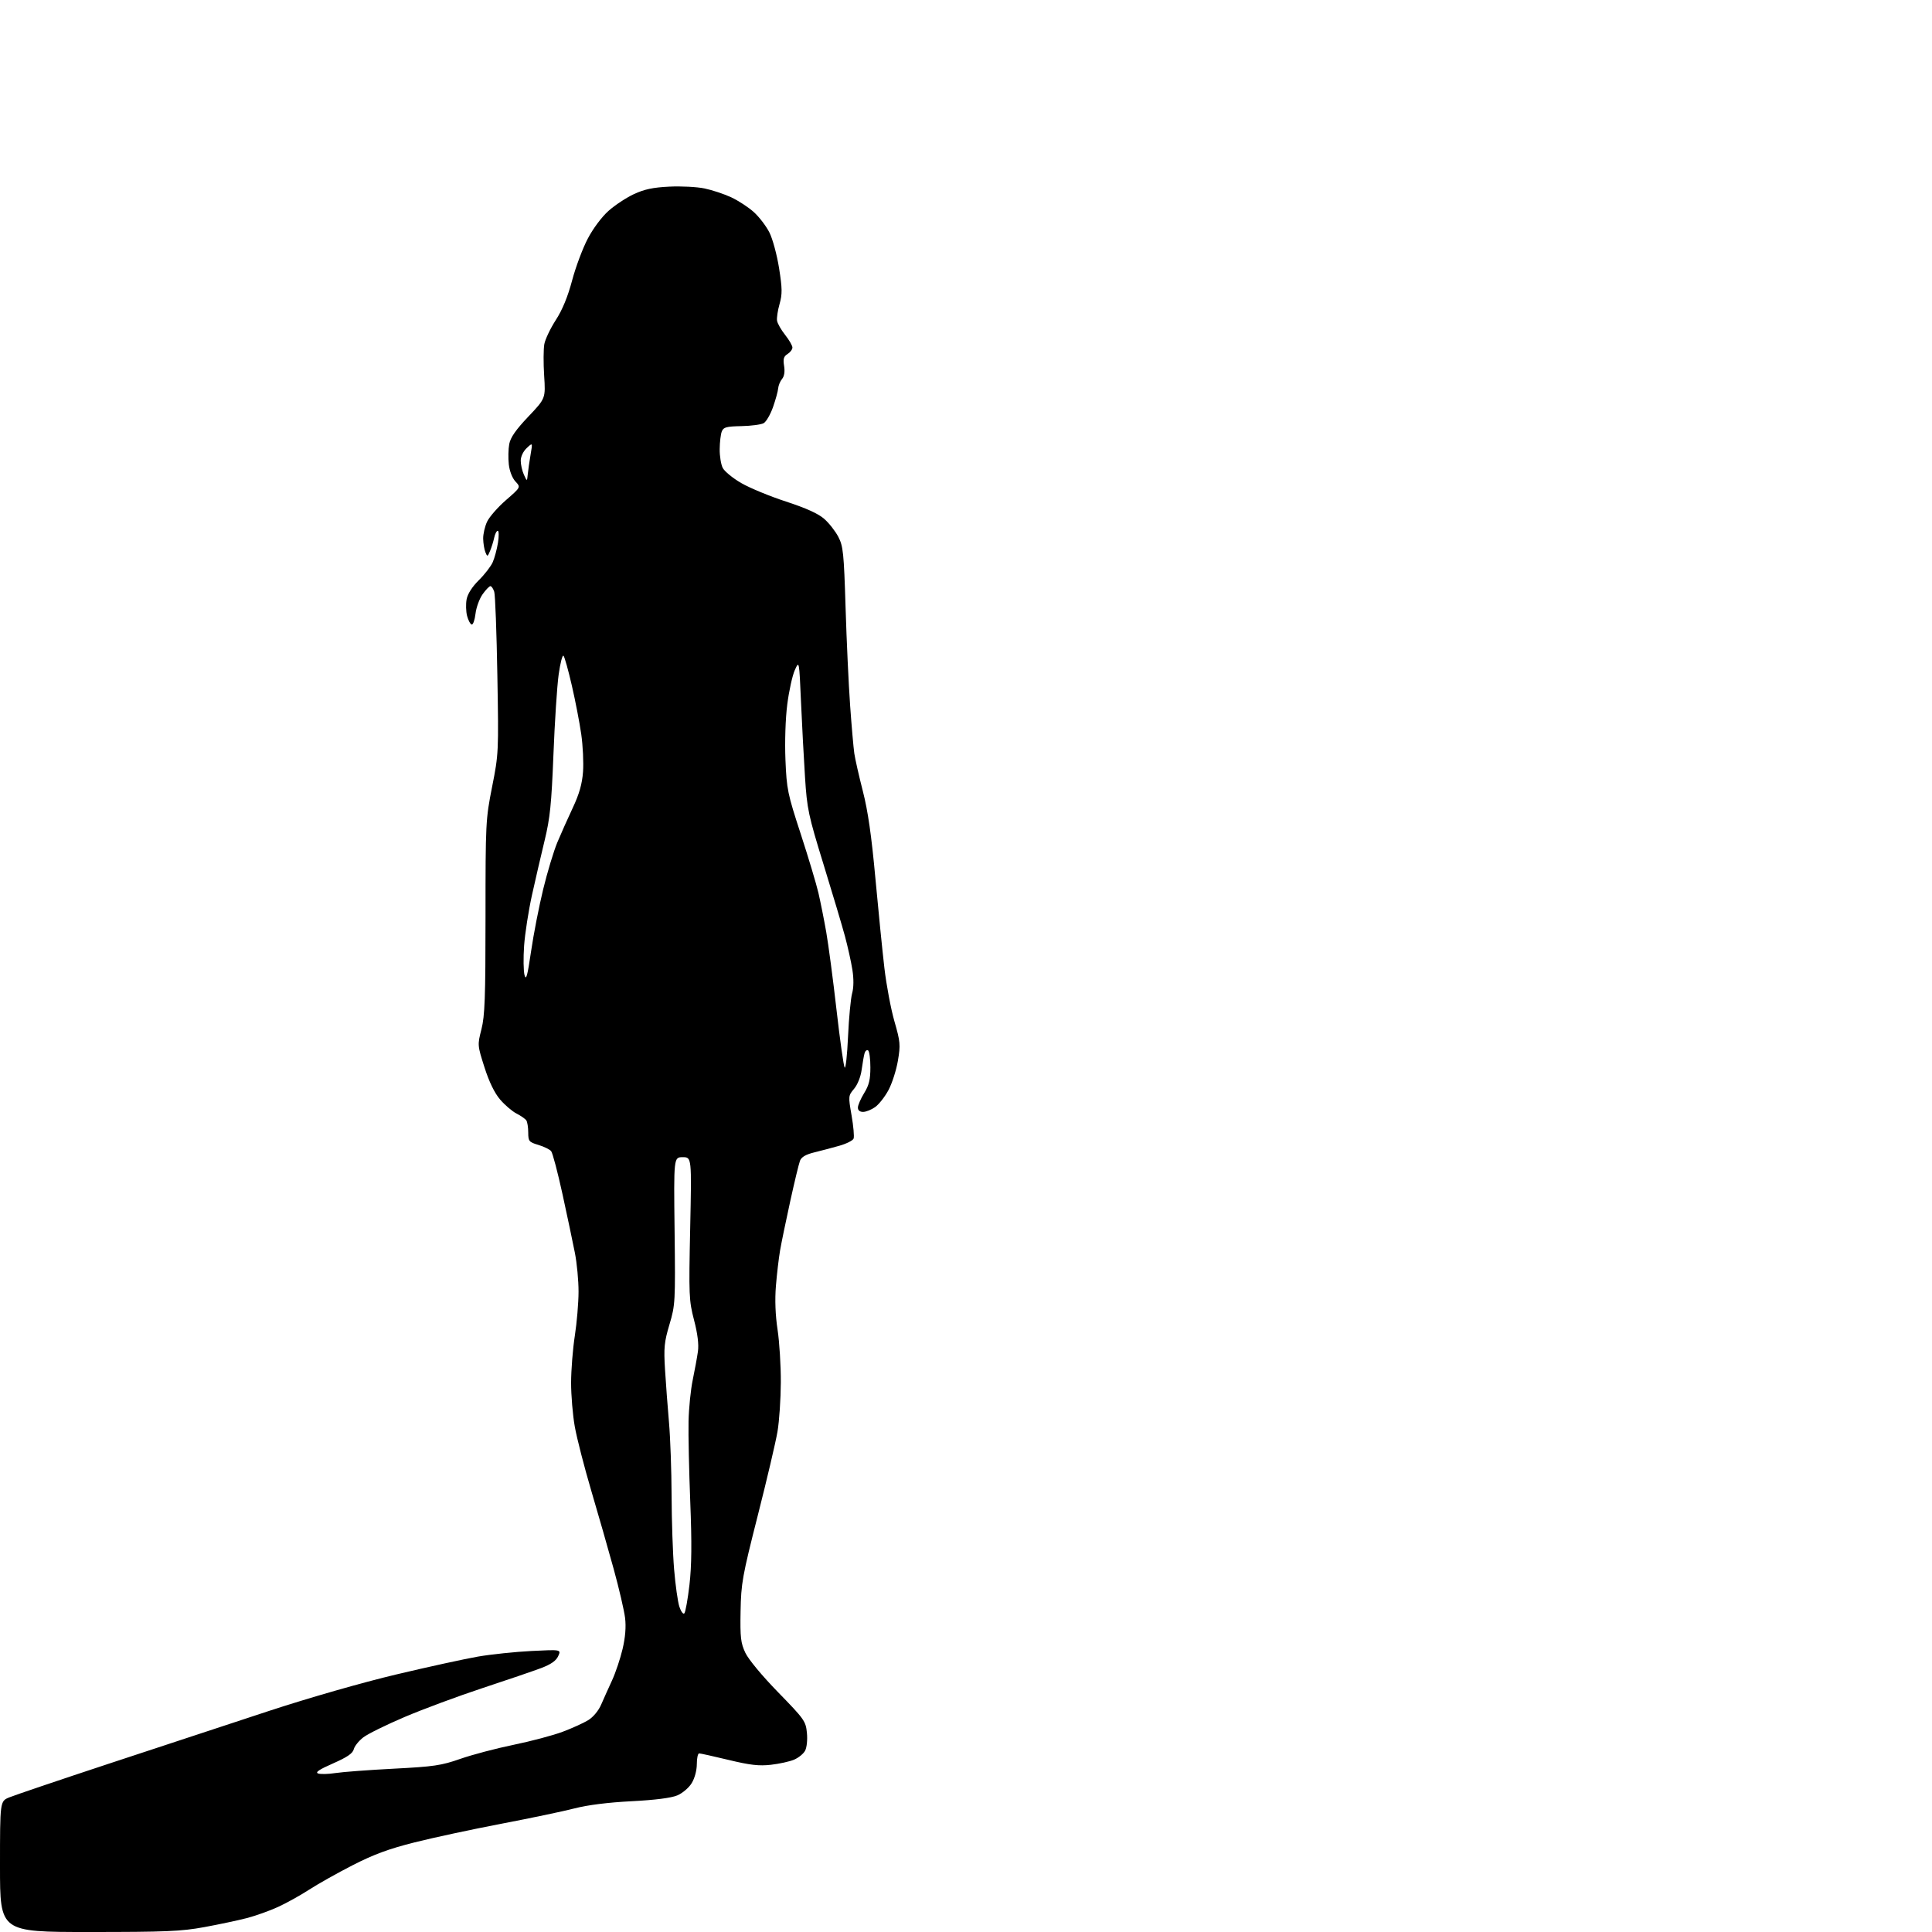 <?xml version="1.0" encoding="UTF-8" standalone="no"?>
<svg 
  version="1.1" 
  xmlns="http://www.w3.org/2000/svg" 
  xmlns:xlink="http://www.w3.org/1999/xlink" 
  xmlns:svg="http://www.w3.org/2000/svg"
  xmlns:rdf="http://www.w3.org/1999/02/22-rdf-syntax-ns#"
  xmlns:cc="http://creativecommons.org/ns#"
  xmlns:dc="http://purl.org/dc/elements/1.1/"
  viewBox="0 0 768 768"
  width="768"
  height="768"
>
<style>svg {background-color: white; }</style>"
<path stroke="none" fill="black" fill-rule="evenodd" d="M35.31,768.00C0.00,768.00 0.00,768.00 -0.00,742.01C-0.00,716.03 -0.00,716.03 3.62,714.51C5.62,713.68 23.50,707.62 43.37,701.06C63.24,694.49 91.88,685.06 107.00,680.10C122.85,674.90 144.24,668.77 157.50,665.63C170.15,662.62 184.78,659.43 190.00,658.52C195.22,657.62 204.81,656.62 211.30,656.29C223.09,655.70 223.09,655.70 221.89,658.34C221.05,660.19 219.03,661.60 215.10,663.09C212.02,664.25 201.55,667.83 191.83,671.03C182.11,674.24 168.21,679.40 160.94,682.49C153.67,685.58 146.25,689.23 144.46,690.60C142.66,691.97 140.94,694.11 140.63,695.35C140.21,697.01 138.02,698.51 132.38,700.99C126.84,703.42 125.19,704.54 126.47,704.99C127.44,705.33 130.55,705.25 133.37,704.81C136.19,704.37 146.60,703.59 156.50,703.08C172.52,702.25 175.43,701.82 183.00,699.17C187.68,697.53 197.19,695.02 204.15,693.59C211.11,692.16 219.88,689.83 223.65,688.41C227.42,687.00 232.01,684.91 233.85,683.78C235.81,682.57 237.93,680.02 238.97,677.61C239.95,675.35 241.90,671.01 243.30,667.98C244.70,664.94 246.59,659.31 247.49,655.48C248.58,650.84 248.91,646.71 248.48,643.16C248.12,640.22 246.08,631.44 243.94,623.66C241.79,615.87 237.78,601.85 235.01,592.50C232.25,583.15 229.31,571.73 228.49,567.12C227.67,562.51 227.01,554.63 227.02,549.62C227.03,544.60 227.69,536.23 228.50,531.00C229.31,525.77 229.97,517.90 229.98,513.50C229.99,509.10 229.34,502.12 228.52,498.00C227.71,493.88 225.50,483.39 223.60,474.69C221.70,466.00 219.67,458.31 219.09,457.60C218.50,456.90 216.22,455.78 214.01,455.12C210.27,454.00 210.00,453.67 209.98,450.21C209.98,448.17 209.64,446.00 209.23,445.39C208.83,444.78 207.08,443.55 205.35,442.67C203.62,441.78 200.67,439.27 198.81,437.09C196.58,434.48 194.45,430.11 192.59,424.29C189.79,415.51 189.78,415.41 191.38,409.15C192.73,403.88 193.00,396.53 193.00,364.43C193.00,327.01 193.07,325.67 195.62,312.76C198.21,299.71 198.24,299.00 197.71,268.50C197.42,251.45 196.86,236.49 196.47,235.25C196.08,234.01 195.40,233.00 194.95,233.00C194.50,233.00 193.10,234.45 191.84,236.23C190.58,238.00 189.31,241.49 189.02,243.98C188.73,246.46 188.05,248.39 187.50,248.25C186.95,248.12 186.13,246.57 185.67,244.82C185.22,243.07 185.14,240.09 185.49,238.22C185.89,236.08 187.70,233.25 190.33,230.65C192.64,228.37 195.13,225.15 195.86,223.50C196.59,221.85 197.53,218.36 197.95,215.75C198.36,213.14 198.33,211.00 197.87,211.00C197.41,211.00 196.77,212.24 196.45,213.75C196.13,215.26 195.39,217.62 194.81,219.00C193.81,221.38 193.72,221.40 192.95,219.50C192.50,218.40 192.11,215.99 192.07,214.15C192.03,212.31 192.74,209.25 193.64,207.35C194.54,205.45 197.92,201.59 201.16,198.78C207.04,193.67 207.04,193.67 204.90,191.40C203.64,190.05 202.56,187.28 202.26,184.62C201.98,182.15 202.06,178.50 202.43,176.51C202.92,173.91 205.05,170.85 210.00,165.63C216.89,158.38 216.89,158.38 216.31,149.33C215.99,144.36 216.02,138.70 216.38,136.77C216.75,134.83 218.80,130.52 220.95,127.20C223.56,123.17 225.71,117.94 227.43,111.46C228.85,106.13 231.65,98.65 233.66,94.84C235.75,90.84 239.24,86.18 241.90,83.82C244.43,81.56 248.97,78.57 252.00,77.16C256.14,75.24 259.61,74.50 266.05,74.19C270.75,73.96 277.05,74.28 280.05,74.91C283.05,75.53 287.81,77.11 290.64,78.42C293.47,79.73 297.53,82.39 299.67,84.32C301.81,86.26 304.61,89.92 305.88,92.47C307.15,95.01 308.87,101.39 309.70,106.64C310.97,114.70 311.00,116.91 309.89,120.84C309.16,123.40 308.71,126.39 308.89,127.49C309.06,128.58 310.51,131.12 312.10,133.13C313.70,135.14 315.00,137.40 315.00,138.15C315.00,138.90 314.13,140.06 313.06,140.73C311.52,141.69 311.24,142.67 311.69,145.46C312.06,147.73 311.77,149.57 310.88,150.64C310.12,151.56 309.42,153.25 309.33,154.40C309.24,155.56 308.31,158.91 307.28,161.85C306.24,164.79 304.57,167.66 303.57,168.22C302.57,168.78 298.58,169.31 294.72,169.39C288.71,169.51 287.58,169.82 286.92,171.52C286.49,172.61 286.12,175.75 286.09,178.50C286.05,181.25 286.60,184.62 287.29,185.99C287.98,187.35 291.28,190.07 294.63,192.01C297.98,193.96 305.99,197.27 312.43,199.37C320.40,201.97 325.27,204.17 327.63,206.25C329.55,207.93 332.08,211.15 333.25,213.41C335.18,217.11 335.46,219.78 336.13,241.50C336.53,254.70 337.35,272.25 337.94,280.50C338.53,288.75 339.28,297.30 339.60,299.50C339.92,301.70 341.45,308.46 343.00,314.51C345.02,322.38 346.44,332.24 347.97,349.01C349.16,361.93 350.77,378.03 351.56,384.80C352.35,391.56 354.14,401.09 355.54,405.96C357.89,414.13 358.00,415.35 356.93,421.66C356.29,425.42 354.61,430.67 353.19,433.32C351.77,435.98 349.38,439.01 347.90,440.07C346.41,441.13 344.25,442.00 343.10,442.00C341.75,442.00 341.01,441.37 341.03,440.25C341.05,439.29 342.17,436.70 343.53,434.50C345.45,431.38 345.99,429.13 345.99,424.31C346.00,420.90 345.58,417.86 345.07,417.54C344.56,417.23 343.92,417.76 343.66,418.74C343.39,419.71 342.88,422.64 342.52,425.25C342.15,428.02 340.90,431.16 339.52,432.80C337.20,435.56 337.18,435.72 338.51,443.39C339.26,447.68 339.62,451.82 339.32,452.60C339.03,453.37 336.47,454.66 333.64,455.46C330.81,456.26 326.32,457.45 323.66,458.10C320.34,458.91 318.58,459.94 318.02,461.39C317.57,462.55 315.82,469.80 314.13,477.50C312.44,485.20 310.62,494.01 310.09,497.07C309.57,500.14 308.82,506.48 308.44,511.17C307.99,516.70 308.22,522.81 309.10,528.60C309.84,533.49 310.42,542.90 310.39,549.50C310.36,556.10 309.77,564.88 309.08,569.00C308.39,573.12 304.85,588.20 301.21,602.50C295.09,626.61 294.59,629.37 294.39,640.50C294.20,650.91 294.45,653.10 296.28,657.00C297.51,659.62 302.96,666.19 309.34,672.73C319.76,683.42 320.31,684.20 320.76,688.84C321.03,691.63 320.72,694.66 320.03,695.94C319.38,697.17 317.39,698.77 315.63,699.51C313.86,700.25 309.72,701.16 306.43,701.53C301.72,702.06 298.16,701.66 289.64,699.60C283.70,698.17 278.43,697.00 277.92,697.00C277.41,697.00 277.00,698.91 277.00,701.25C276.99,703.75 276.16,706.87 274.97,708.81C273.85,710.66 271.31,712.82 269.23,713.70C266.80,714.72 260.45,715.53 251.00,716.02C241.75,716.49 233.59,717.52 228.44,718.85C224.01,720.00 210.91,722.75 199.33,724.96C187.75,727.17 172.20,730.51 164.78,732.38C154.59,734.94 148.57,737.16 140.25,741.42C134.18,744.52 126.36,748.92 122.86,751.19C119.36,753.46 113.77,756.56 110.44,758.08C107.11,759.60 101.55,761.58 98.09,762.48C94.62,763.38 87.02,764.99 81.20,766.06C72.00,767.75 65.99,768.00 35.31,768.00zM272.03,641.34C272.48,640.88 273.40,635.77 274.07,630.00C274.95,622.35 275.04,613.38 274.39,597.00C273.90,584.62 273.59,570.23 273.71,565.00C273.82,559.78 274.57,552.35 275.38,548.50C276.18,544.65 277.11,539.58 277.44,537.23C277.83,534.38 277.32,530.20 275.89,524.73C273.87,516.95 273.79,514.95 274.36,488.25C274.96,460.00 274.96,460.00 271.39,460.00C267.81,460.00 267.81,460.00 268.16,489.25C268.49,517.65 268.43,518.73 266.12,526.50C264.04,533.50 263.82,535.76 264.36,544.50C264.70,550.00 265.41,559.45 265.94,565.50C266.47,571.55 266.93,584.60 266.97,594.50C267.00,604.40 267.45,617.61 267.97,623.85C268.49,630.09 269.43,636.77 270.06,638.69C270.70,640.61 271.58,641.81 272.03,641.34zM337.11,412.00C337.45,404.57 338.18,396.87 338.73,394.87C339.37,392.58 339.41,389.14 338.84,385.53C338.35,382.39 337.01,376.37 335.88,372.16C334.74,367.95 330.90,355.07 327.34,343.53C321.33,324.02 320.82,321.63 320.01,309.03C319.53,301.59 318.81,288.07 318.41,279.00C317.69,262.50 317.69,262.50 315.93,266.43C314.97,268.59 313.63,274.70 312.95,280.01C312.23,285.65 311.93,294.85 312.23,302.09C312.71,313.76 313.08,315.52 318.30,331.50C321.35,340.85 324.52,351.43 325.35,355.00C326.17,358.57 327.57,365.55 328.44,370.50C329.31,375.45 331.15,389.34 332.52,401.36C333.89,413.38 335.35,423.73 335.76,424.36C336.17,424.99 336.78,419.43 337.11,412.00zM211.10,378.23C212.08,371.48 214.25,360.36 215.92,353.51C217.58,346.67 220.13,338.24 221.58,334.78C223.03,331.33 225.80,325.12 227.74,321.00C230.27,315.60 231.40,311.63 231.76,306.84C232.03,303.18 231.71,296.43 231.05,291.84C230.39,287.25 228.71,278.55 227.31,272.50C225.92,266.45 224.43,261.12 224.00,260.67C223.58,260.21 222.71,263.58 222.07,268.17C221.44,272.75 220.50,287.07 220.00,300.00C219.22,319.64 218.65,325.22 216.52,334.00C215.12,339.77 212.85,349.58 211.47,355.80C210.10,362.01 208.69,371.07 208.34,375.92C208.00,380.77 208.08,386.04 208.51,387.62C209.14,389.92 209.67,388.01 211.10,378.23zM209.80,188.48C209.96,186.84 210.46,183.34 210.92,180.69C211.75,175.89 211.75,175.89 209.37,178.12C207.98,179.43 207.00,181.50 207.00,183.13C207.00,184.66 207.56,187.15 208.25,188.68C209.50,191.45 209.50,191.45 209.80,188.48z" />

</svg>
